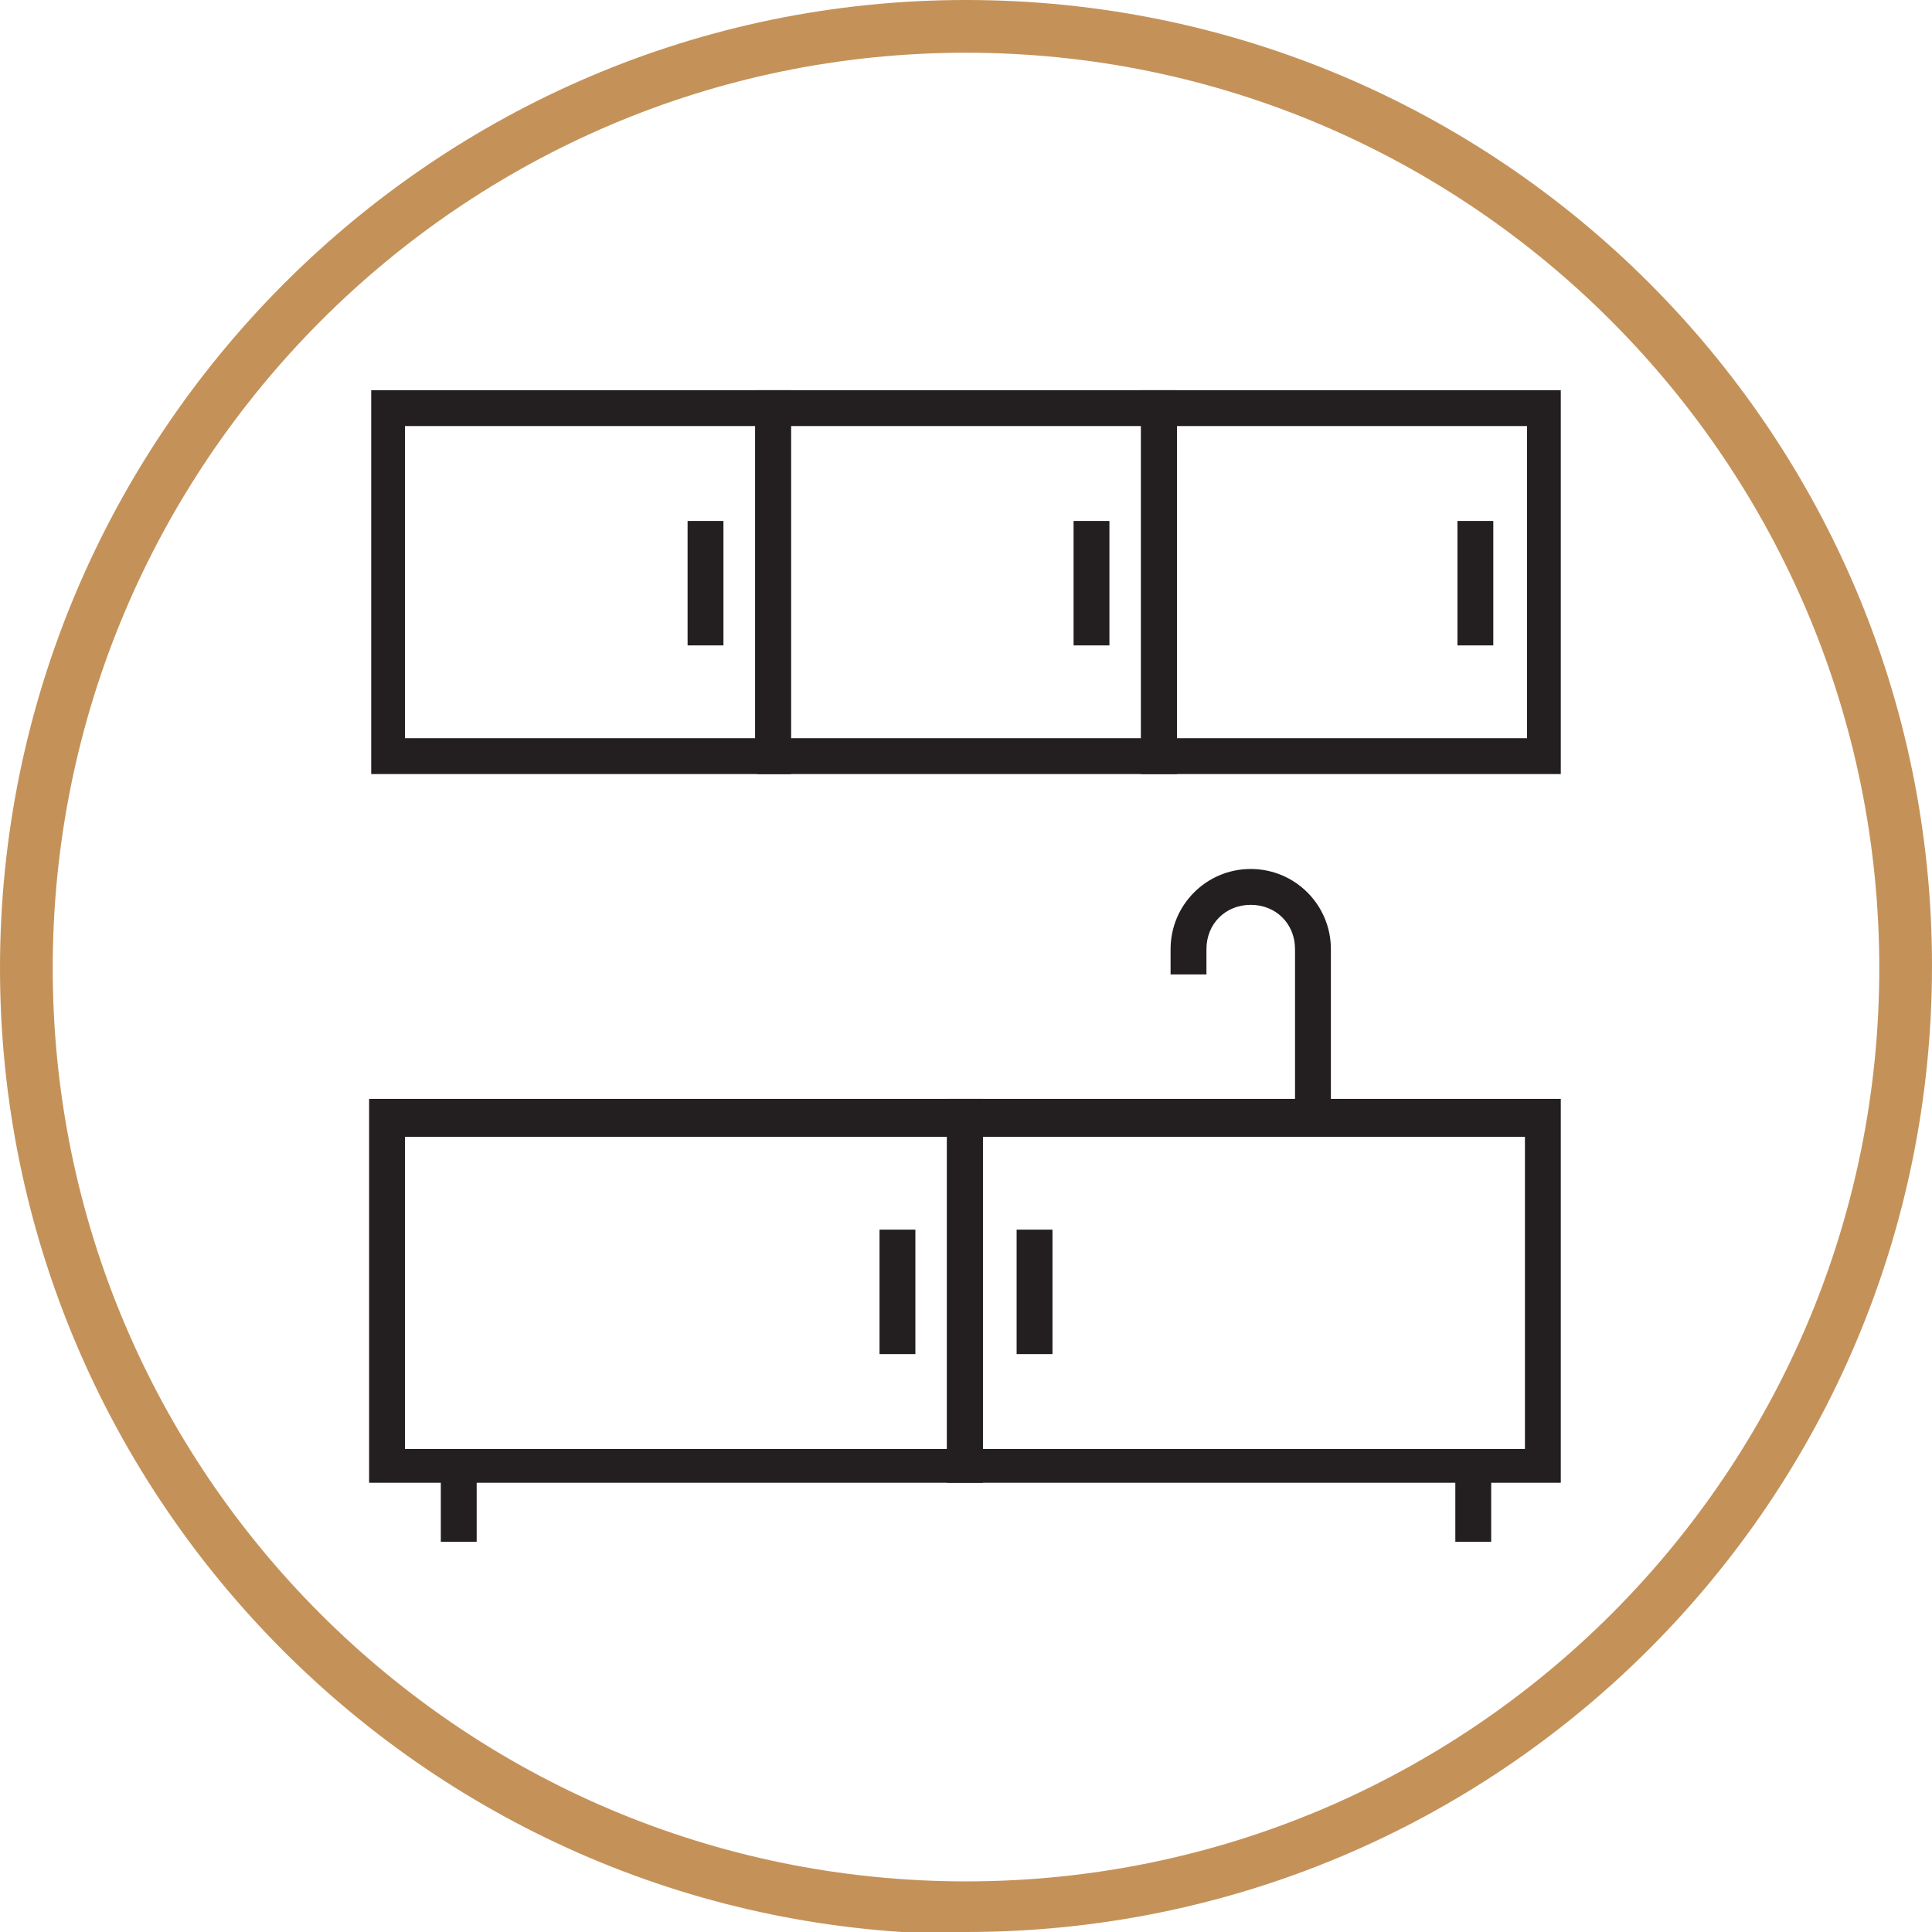 <?xml version="1.0" encoding="UTF-8"?>
<svg id="Layer_1" xmlns="http://www.w3.org/2000/svg" version="1.1" viewBox="0 0 91.6 91.6">
  <!-- Generator: Adobe Illustrator 29.2.0, SVG Export Plug-In . SVG Version: 2.1.0 Build 38)  -->
  <defs>
    <style>
      .st0 {
        fill: #231f20;
      }

      .st1 {
        fill: #c49259;
      }
    </style>
  </defs>
  <path class="st1" d="M45.8,91.7C20.5,91.7,0,71.1,0,45.9S20.5,0,45.8,0s45.8,20.5,45.8,45.8-20.5,45.8-45.8,45.8ZM45.8,2.5C21.9,2.5,2.5,22,2.5,45.9s19.4,43.3,43.3,43.3,43.3-19.4,43.3-43.3S69.7,2.5,45.8,2.5Z"/>
  <g>
    <g>
      <g>
        <path class="st0" d="M37.5,36.7h-19.9v-18.2h19.9v18.2ZM19.2,35h16.6v-14.8h-16.6v14.8Z"/>
        <rect class="st0" x="32.6" y="24.7" width="1.7" height="5.9"/>
      </g>
      <g>
        <path class="st0" d="M55.8,36.7h-19.9v-18.2h19.9v18.2ZM37.5,35h16.6v-14.8h-16.6v14.8Z"/>
        <rect class="st0" x="50.9" y="24.7" width="1.7" height="5.9"/>
      </g>
      <g>
        <path class="st0" d="M74,36.7h-19.9v-18.2h19.9v18.2ZM55.8,35h16.6v-14.8h-16.6v14.8Z"/>
        <rect class="st0" x="69.1" y="24.7" width="1.7" height="5.9"/>
      </g>
    </g>
    <g>
      <g>
        <path class="st0" d="M74,70.3h-29.1v-18.2h29.1v18.2ZM46.6,68.7h25.7v-14.8h-25.7v14.8Z"/>
        <rect class="st0" x="48.2" y="58.3" width="1.7" height="5.9"/>
      </g>
      <g>
        <path class="st0" d="M46.6,70.3h-29.1v-18.2h29.1v18.2ZM19.2,68.7h25.7v-14.8h-25.7v14.8Z"/>
        <rect class="st0" x="41.7" y="58.3" width="1.7" height="5.9"/>
      </g>
      <path class="st0" d="M63.1,53h-1.7v-8c0-1.2-.9-2.1-2.1-2.1s-2.1.9-2.1,2.1v1.2h-1.7v-1.2c0-2.1,1.7-3.8,3.8-3.8s3.8,1.7,3.8,3.8v8Z"/>
    </g>
    <g>
      <rect class="st0" x="20.9" y="69.5" width="1.7" height="3.6"/>
      <rect class="st0" x="69" y="69.5" width="1.7" height="3.6"/>
    </g>
  </g>
</svg>